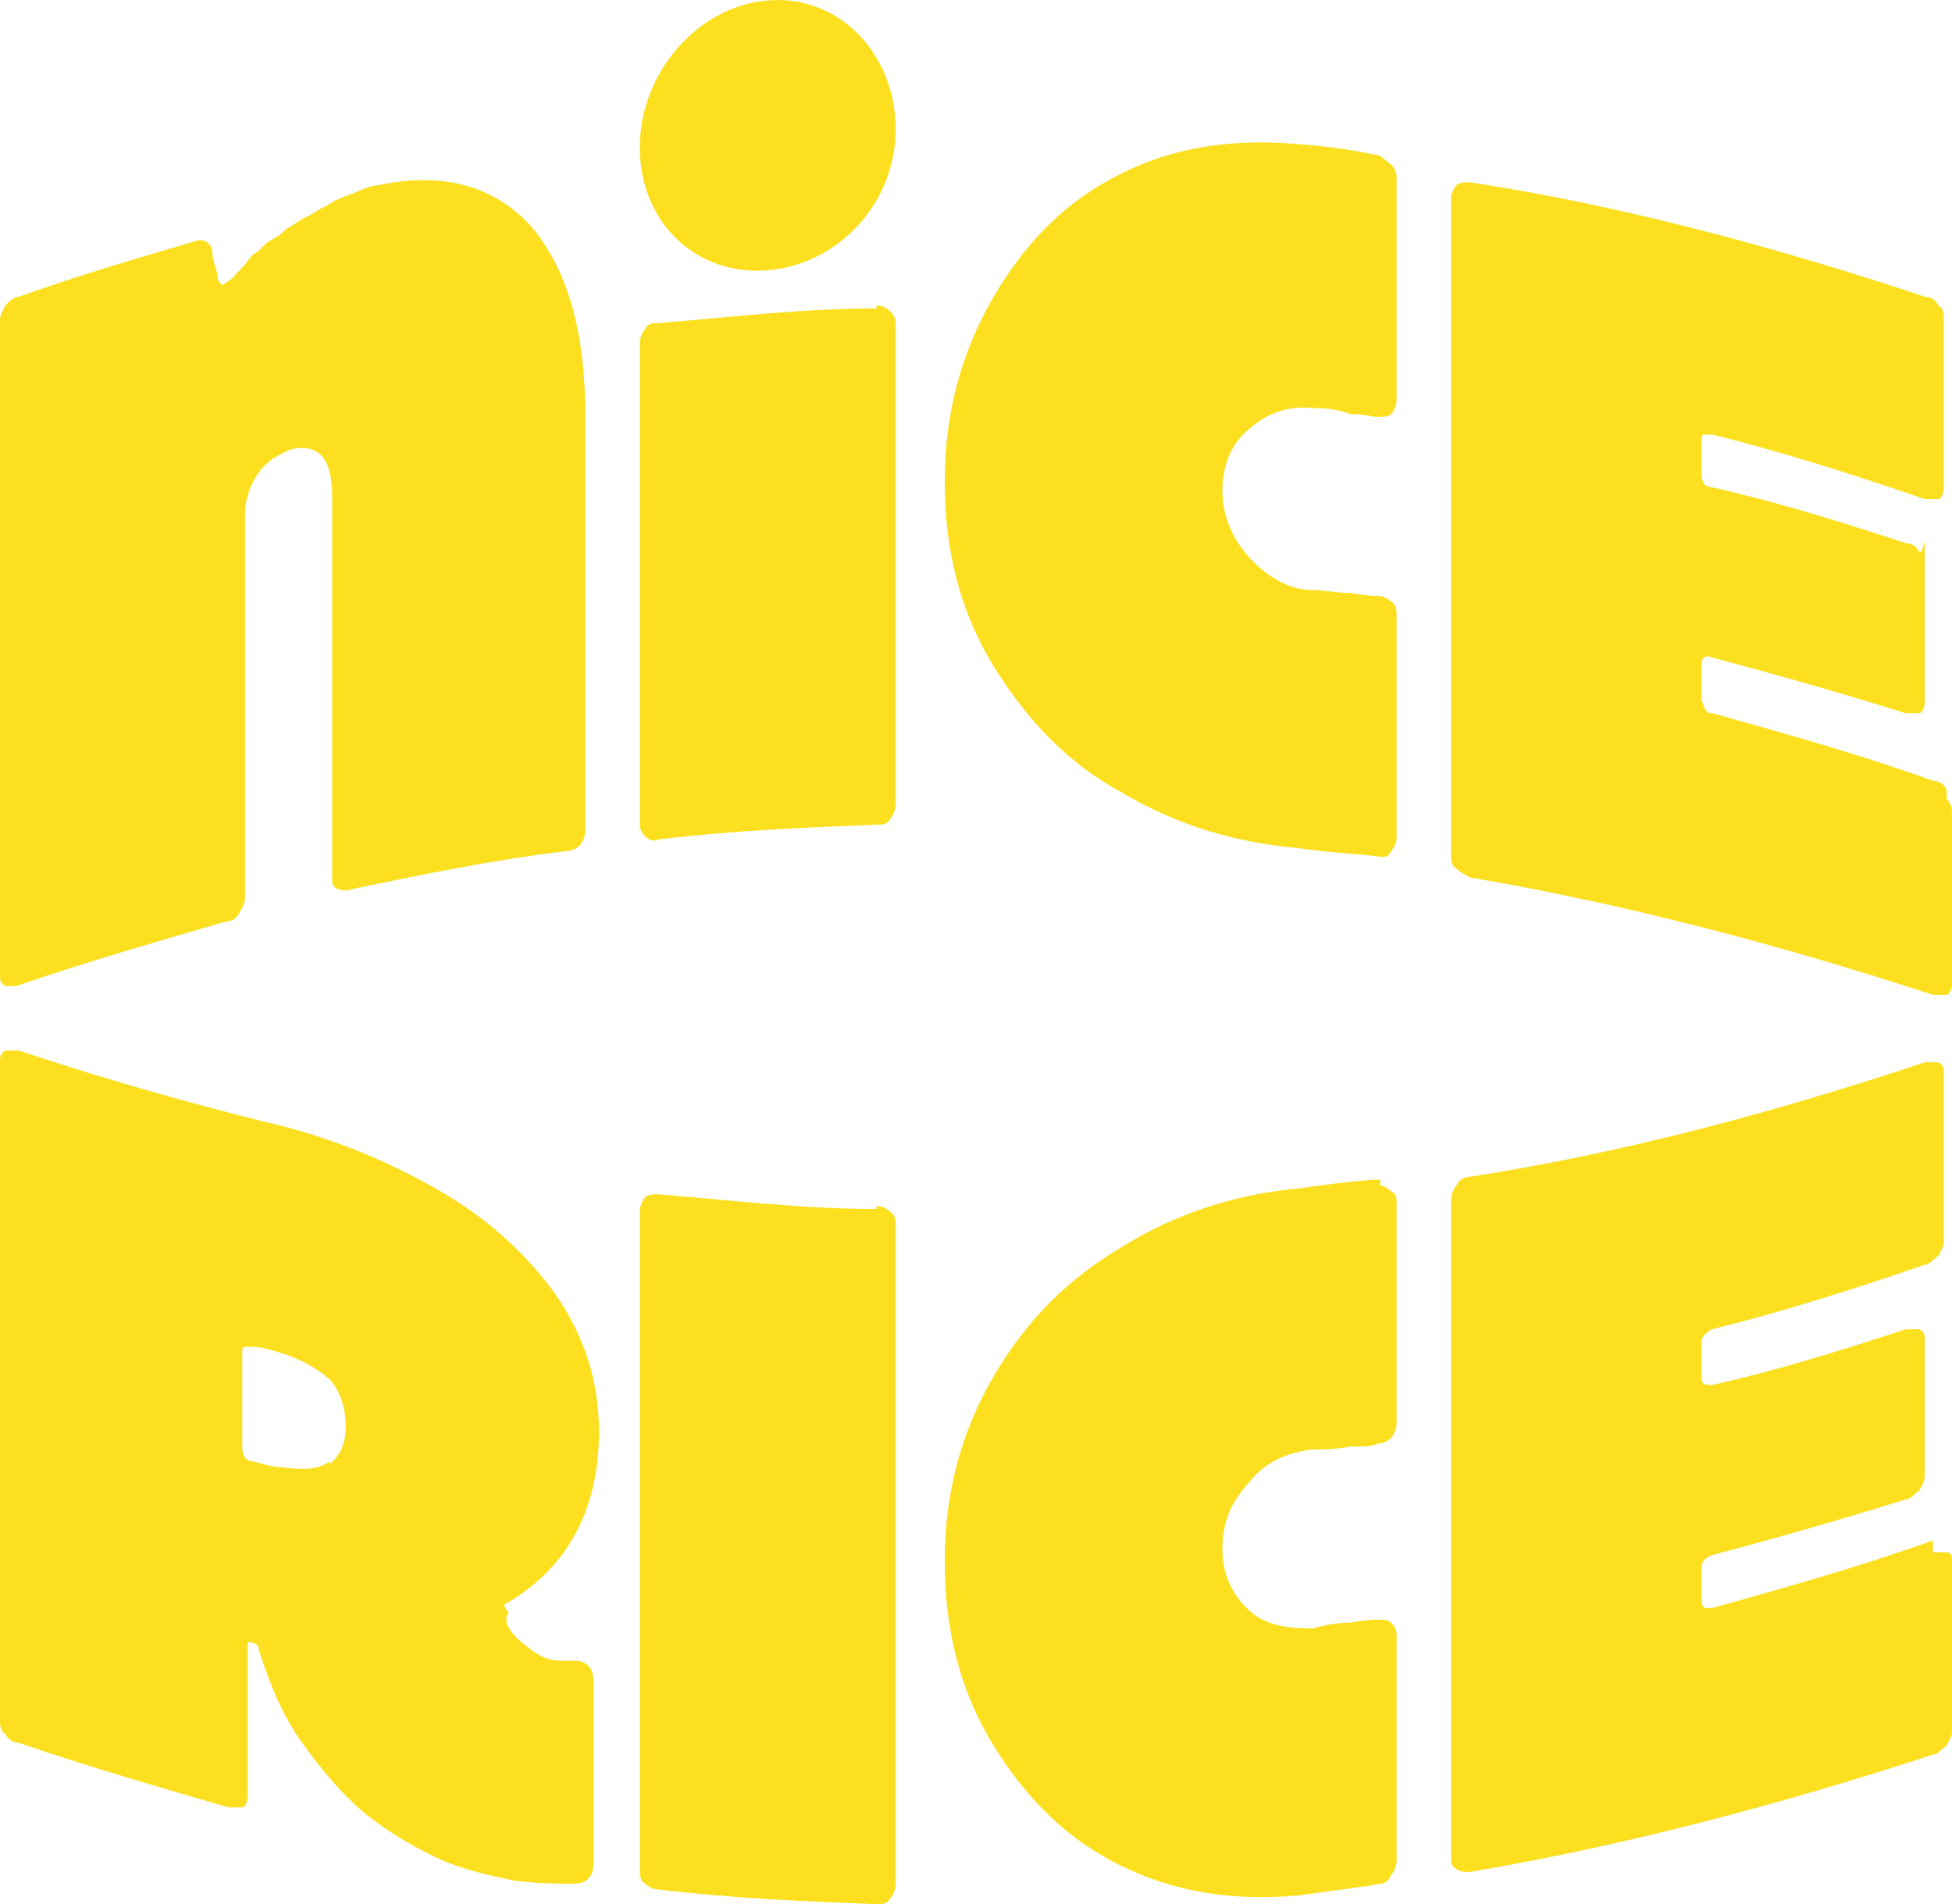 <svg xmlns="http://www.w3.org/2000/svg" width="81" height="79" viewBox="0 0 81 79" fill="none"><path d="M20.899 66.587C23.498 65.126 24.854 62.692 24.854 59.407C24.854 57.338 24.289 55.512 23.046 53.687C21.803 51.983 20.222 50.523 18.075 49.306C15.929 48.089 13.556 47.115 10.845 46.506C7.456 45.654 4.067 44.681 0.791 43.586C0.565 43.586 0.452 43.586 0.226 43.586C0 43.707 0 43.829 0 44.072C0 53.2 0 62.206 0 71.333C0 71.576 0 71.82 0.226 71.942C0.339 72.185 0.565 72.307 0.791 72.307C3.615 73.28 6.552 74.132 9.49 74.984C9.715 74.984 9.828 74.984 10.054 74.984C10.167 74.984 10.28 74.741 10.28 74.497C10.28 72.428 10.28 70.359 10.28 68.291C10.28 68.169 10.28 68.047 10.506 68.169C10.506 68.169 10.732 68.169 10.732 68.412C11.184 69.873 11.749 71.211 12.54 72.307C13.331 73.402 14.121 74.376 15.138 75.228C16.042 75.958 17.058 76.566 18.075 77.053C19.092 77.54 20.222 77.783 21.351 78.027C22.481 78.148 22.933 78.148 23.837 78.148C24.289 78.148 24.628 77.905 24.628 77.296C24.628 74.741 24.628 72.307 24.628 69.751C24.628 69.264 24.402 68.899 23.837 68.899C23.837 68.899 23.611 68.899 23.385 68.899C23.159 68.899 23.385 68.899 23.272 68.899C22.594 68.899 22.142 68.534 21.69 68.169C21.238 67.804 21.012 67.439 21.012 67.195C21.012 67.074 21.012 66.952 21.125 66.952L20.899 66.587ZM13.669 60.624C13.218 60.989 12.54 60.989 11.636 60.867C11.297 60.867 10.958 60.745 10.506 60.624C10.167 60.624 10.054 60.38 10.054 60.015C10.054 58.676 10.054 57.459 10.054 56.121C10.054 55.999 10.054 55.877 10.167 55.877C10.167 55.877 10.393 55.877 10.506 55.877C10.845 55.877 11.184 55.999 11.636 56.121C12.427 56.364 13.105 56.729 13.669 57.216C14.121 57.703 14.347 58.433 14.347 59.163C14.347 59.893 14.121 60.38 13.669 60.745V60.624Z" fill="#FCE020"></path><path d="M36.376 50.157C33.326 50.157 30.276 49.792 27.339 49.548C27.113 49.548 26.887 49.548 26.774 49.67C26.661 49.792 26.548 50.035 26.548 50.279C26.548 59.406 26.548 68.412 26.548 77.539C26.548 77.783 26.548 78.026 26.774 78.148C26.887 78.27 27.113 78.391 27.339 78.391C30.389 78.756 33.326 78.878 36.376 79C36.602 79 36.828 79 36.941 78.756C37.054 78.635 37.167 78.391 37.167 78.148C37.167 69.02 37.167 60.015 37.167 50.887C37.167 50.644 37.167 50.4 36.941 50.279C36.828 50.157 36.602 50.035 36.376 50.035V50.157Z" fill="#FCE020"></path><path d="M57.276 48.94C56.711 48.94 55.581 49.062 53.887 49.305C51.176 49.548 48.69 50.4 46.544 51.739C44.284 53.078 42.59 54.782 41.234 57.094C39.879 59.406 39.201 61.962 39.201 64.761C39.201 67.682 39.879 70.237 41.234 72.428C42.59 74.619 44.284 76.322 46.544 77.418C48.803 78.513 51.176 78.878 53.887 78.635C55.581 78.391 56.711 78.27 57.276 78.148C57.502 78.148 57.615 78.026 57.728 77.783C57.841 77.661 57.954 77.418 57.954 77.174C57.954 74.132 57.954 70.968 57.954 67.925C57.954 67.682 57.954 67.56 57.728 67.317C57.615 67.195 57.389 67.195 57.163 67.195C57.05 67.195 56.711 67.195 56.033 67.317C55.468 67.317 54.904 67.438 54.452 67.56C53.435 67.56 52.531 67.438 51.853 66.83C51.176 66.221 50.724 65.369 50.724 64.274C50.724 63.179 51.063 62.327 51.853 61.475C52.531 60.623 53.435 60.258 54.452 60.136C54.904 60.136 55.355 60.136 56.033 60.015C56.598 60.015 56.937 60.015 57.163 59.893C57.389 59.893 57.615 59.771 57.728 59.65C57.841 59.528 57.954 59.284 57.954 59.041C57.954 55.998 57.954 52.956 57.954 49.913C57.954 49.67 57.954 49.548 57.728 49.427C57.615 49.305 57.389 49.183 57.276 49.183V48.94Z" fill="#FCE020"></path><path d="M80.209 63.909C77.159 65.004 74.109 65.856 71.058 66.708C70.946 66.708 70.833 66.708 70.72 66.708C70.72 66.708 70.607 66.586 70.607 66.465V65.126C70.607 64.761 70.72 64.639 71.058 64.517C73.77 63.787 76.368 63.057 79.079 62.205C79.305 62.205 79.418 61.962 79.644 61.84C79.757 61.597 79.87 61.475 79.87 61.231V55.633C79.87 55.39 79.87 55.268 79.644 55.147C79.531 55.147 79.305 55.147 79.079 55.147C76.481 55.998 73.77 56.85 71.058 57.459C70.72 57.459 70.607 57.459 70.607 57.094V55.755C70.607 55.633 70.607 55.512 70.72 55.39C70.72 55.39 70.946 55.147 71.058 55.147C73.996 54.416 77.046 53.443 79.87 52.469C80.096 52.469 80.209 52.226 80.435 52.104C80.548 51.861 80.661 51.739 80.661 51.495C80.661 49.183 80.661 46.871 80.661 44.559C80.661 44.315 80.661 44.194 80.435 44.072C80.322 44.072 80.096 44.072 79.87 44.072C73.657 46.141 67.331 47.844 61.004 48.818C60.778 48.818 60.552 48.94 60.439 49.183C60.326 49.305 60.213 49.548 60.213 49.792C60.213 58.919 60.213 67.925 60.213 77.052C60.213 77.296 60.213 77.418 60.439 77.539C60.552 77.661 60.778 77.661 61.004 77.661C67.444 76.566 73.883 74.862 80.209 72.793C80.435 72.793 80.548 72.549 80.774 72.428C80.887 72.184 81 72.063 81 71.819C81 69.507 81 67.195 81 64.882C81 64.639 81 64.396 80.774 64.396C80.661 64.396 80.435 64.396 80.209 64.396V63.909Z" fill="#FCE020"></path><path d="M0.678 40.908C3.502 39.935 6.439 39.083 9.377 38.231C9.602 38.231 9.828 38.109 9.941 37.866C10.054 37.622 10.167 37.501 10.167 37.257C10.167 31.902 10.167 26.548 10.167 21.314C10.167 20.706 10.393 20.098 10.732 19.611C11.071 19.124 11.523 18.881 12.088 18.637C13.218 18.394 13.782 19.002 13.782 20.584C13.782 25.817 13.782 31.05 13.782 36.405C13.782 36.649 13.782 36.77 14.008 36.892C14.121 36.892 14.347 37.014 14.573 36.892C17.51 36.284 20.448 35.675 23.498 35.31C23.724 35.31 23.95 35.188 24.063 35.067C24.176 34.945 24.289 34.702 24.289 34.458C24.289 28.738 24.289 23.018 24.289 17.298C24.289 13.891 23.611 11.335 22.142 9.51C20.674 7.806 18.527 7.076 15.703 7.684C15.364 7.684 14.912 7.928 14.573 8.049C14.234 8.171 13.895 8.293 13.556 8.536C13.218 8.658 12.992 8.901 12.653 9.023C12.427 9.145 12.088 9.388 11.862 9.51C11.636 9.753 11.41 9.875 11.184 9.996C10.958 10.118 10.845 10.361 10.619 10.483C10.393 10.605 10.28 10.848 10.167 10.97C10.167 10.97 9.941 11.213 9.828 11.335C9.715 11.457 9.602 11.579 9.602 11.579C9.602 11.579 9.377 11.7 9.264 11.822C9.264 11.822 9.151 11.822 9.038 11.579C9.038 11.213 8.812 10.848 8.812 10.483C8.812 10.118 8.473 9.875 8.134 9.996C5.649 10.727 3.163 11.457 0.791 12.309C0.565 12.309 0.339 12.552 0.226 12.674C0.113 12.917 0 13.039 0 13.282C0 22.288 0 31.294 0 40.421C0 40.665 0 40.786 0.226 40.908C0.339 40.908 0.565 40.908 0.791 40.908H0.678Z" fill="#FCE020"></path><path d="M36.376 12.795C33.326 12.795 30.276 13.16 27.339 13.403C27.113 13.403 26.887 13.403 26.774 13.647C26.661 13.768 26.548 14.012 26.548 14.255C26.548 20.827 26.548 27.521 26.548 34.092C26.548 34.336 26.548 34.458 26.774 34.701C26.887 34.823 27.113 34.944 27.339 34.823C30.389 34.458 33.326 34.336 36.376 34.214C36.602 34.214 36.828 34.214 36.941 33.971C37.054 33.849 37.167 33.606 37.167 33.362C37.167 26.79 37.167 20.097 37.167 13.525C37.167 13.282 37.167 13.16 36.941 12.917C36.828 12.795 36.602 12.673 36.376 12.673V12.795Z" fill="#FCE020"></path><path d="M57.276 6.467C56.711 6.345 55.581 6.102 53.887 5.98C51.176 5.737 48.69 6.102 46.544 7.197C44.284 8.292 42.59 9.996 41.234 12.309C39.879 14.621 39.201 17.177 39.201 19.976C39.201 22.896 39.879 25.452 41.234 27.643C42.59 29.833 44.284 31.659 46.544 32.876C48.803 34.215 51.176 34.945 53.887 35.188C55.581 35.431 56.711 35.431 57.276 35.553C57.502 35.553 57.615 35.553 57.728 35.31C57.841 35.188 57.954 34.945 57.954 34.823C57.954 31.78 57.954 28.616 57.954 25.574C57.954 25.33 57.954 25.087 57.728 24.965C57.615 24.844 57.389 24.722 57.163 24.722C57.05 24.722 56.711 24.722 56.033 24.6C55.468 24.6 54.904 24.479 54.452 24.479C53.435 24.479 52.531 23.87 51.853 23.14C51.176 22.41 50.724 21.436 50.724 20.341C50.724 19.367 51.063 18.393 51.853 17.785C52.531 17.177 53.435 16.811 54.452 16.933C54.904 16.933 55.355 16.933 56.033 17.177C56.598 17.177 56.937 17.298 57.163 17.298C57.389 17.298 57.615 17.298 57.728 17.177C57.841 17.055 57.954 16.811 57.954 16.568C57.954 13.525 57.954 10.483 57.954 7.441C57.954 7.197 57.954 7.075 57.728 6.832C57.615 6.71 57.389 6.589 57.276 6.467Z" fill="#FCE020"></path><path d="M80.774 32.754C80.661 32.511 80.435 32.389 80.209 32.389C77.159 31.294 74.109 30.442 71.058 29.59C70.946 29.59 70.833 29.59 70.72 29.347C70.72 29.347 70.607 29.103 70.607 28.982V27.643C70.607 27.278 70.72 27.156 71.058 27.278C73.77 28.008 76.368 28.738 79.079 29.59C79.305 29.59 79.418 29.59 79.644 29.59C79.757 29.59 79.87 29.347 79.87 29.103C79.87 27.278 79.87 25.452 79.87 23.505C79.87 21.558 79.87 23.018 79.644 22.897C79.531 22.653 79.305 22.532 79.079 22.532C76.481 21.68 73.77 20.828 71.058 20.219C70.72 20.219 70.607 19.976 70.607 19.611V18.272C70.607 18.15 70.607 18.029 70.72 18.029C70.72 18.029 70.946 18.029 71.058 18.029C73.996 18.759 77.046 19.732 79.87 20.706C80.096 20.706 80.209 20.706 80.435 20.706C80.548 20.706 80.661 20.463 80.661 20.219C80.661 17.907 80.661 15.595 80.661 13.282C80.661 13.039 80.661 12.796 80.435 12.674C80.322 12.43 80.096 12.309 79.87 12.309C73.657 10.24 67.331 8.536 61.004 7.562C60.778 7.562 60.552 7.562 60.439 7.684C60.326 7.806 60.213 8.049 60.213 8.171C60.213 17.298 60.213 26.304 60.213 35.432C60.213 35.675 60.213 35.918 60.439 36.04C60.552 36.162 60.778 36.283 61.004 36.405C67.444 37.501 73.883 39.204 80.209 41.273C80.435 41.273 80.548 41.273 80.774 41.273C80.887 41.273 81 41.03 81 40.786C81 38.474 81 36.162 81 33.849C81 33.606 81 33.363 80.774 33.119V32.754Z" fill="#FCE020"></path><path d="M31.858 0.017C28.92 0.26 26.548 3.059 26.548 6.102C26.548 9.266 28.92 11.457 31.858 11.213C34.795 10.97 37.167 8.414 37.167 5.372C37.167 2.207 34.795 -0.227 31.858 0.017Z" fill="#FCE020"></path></svg>